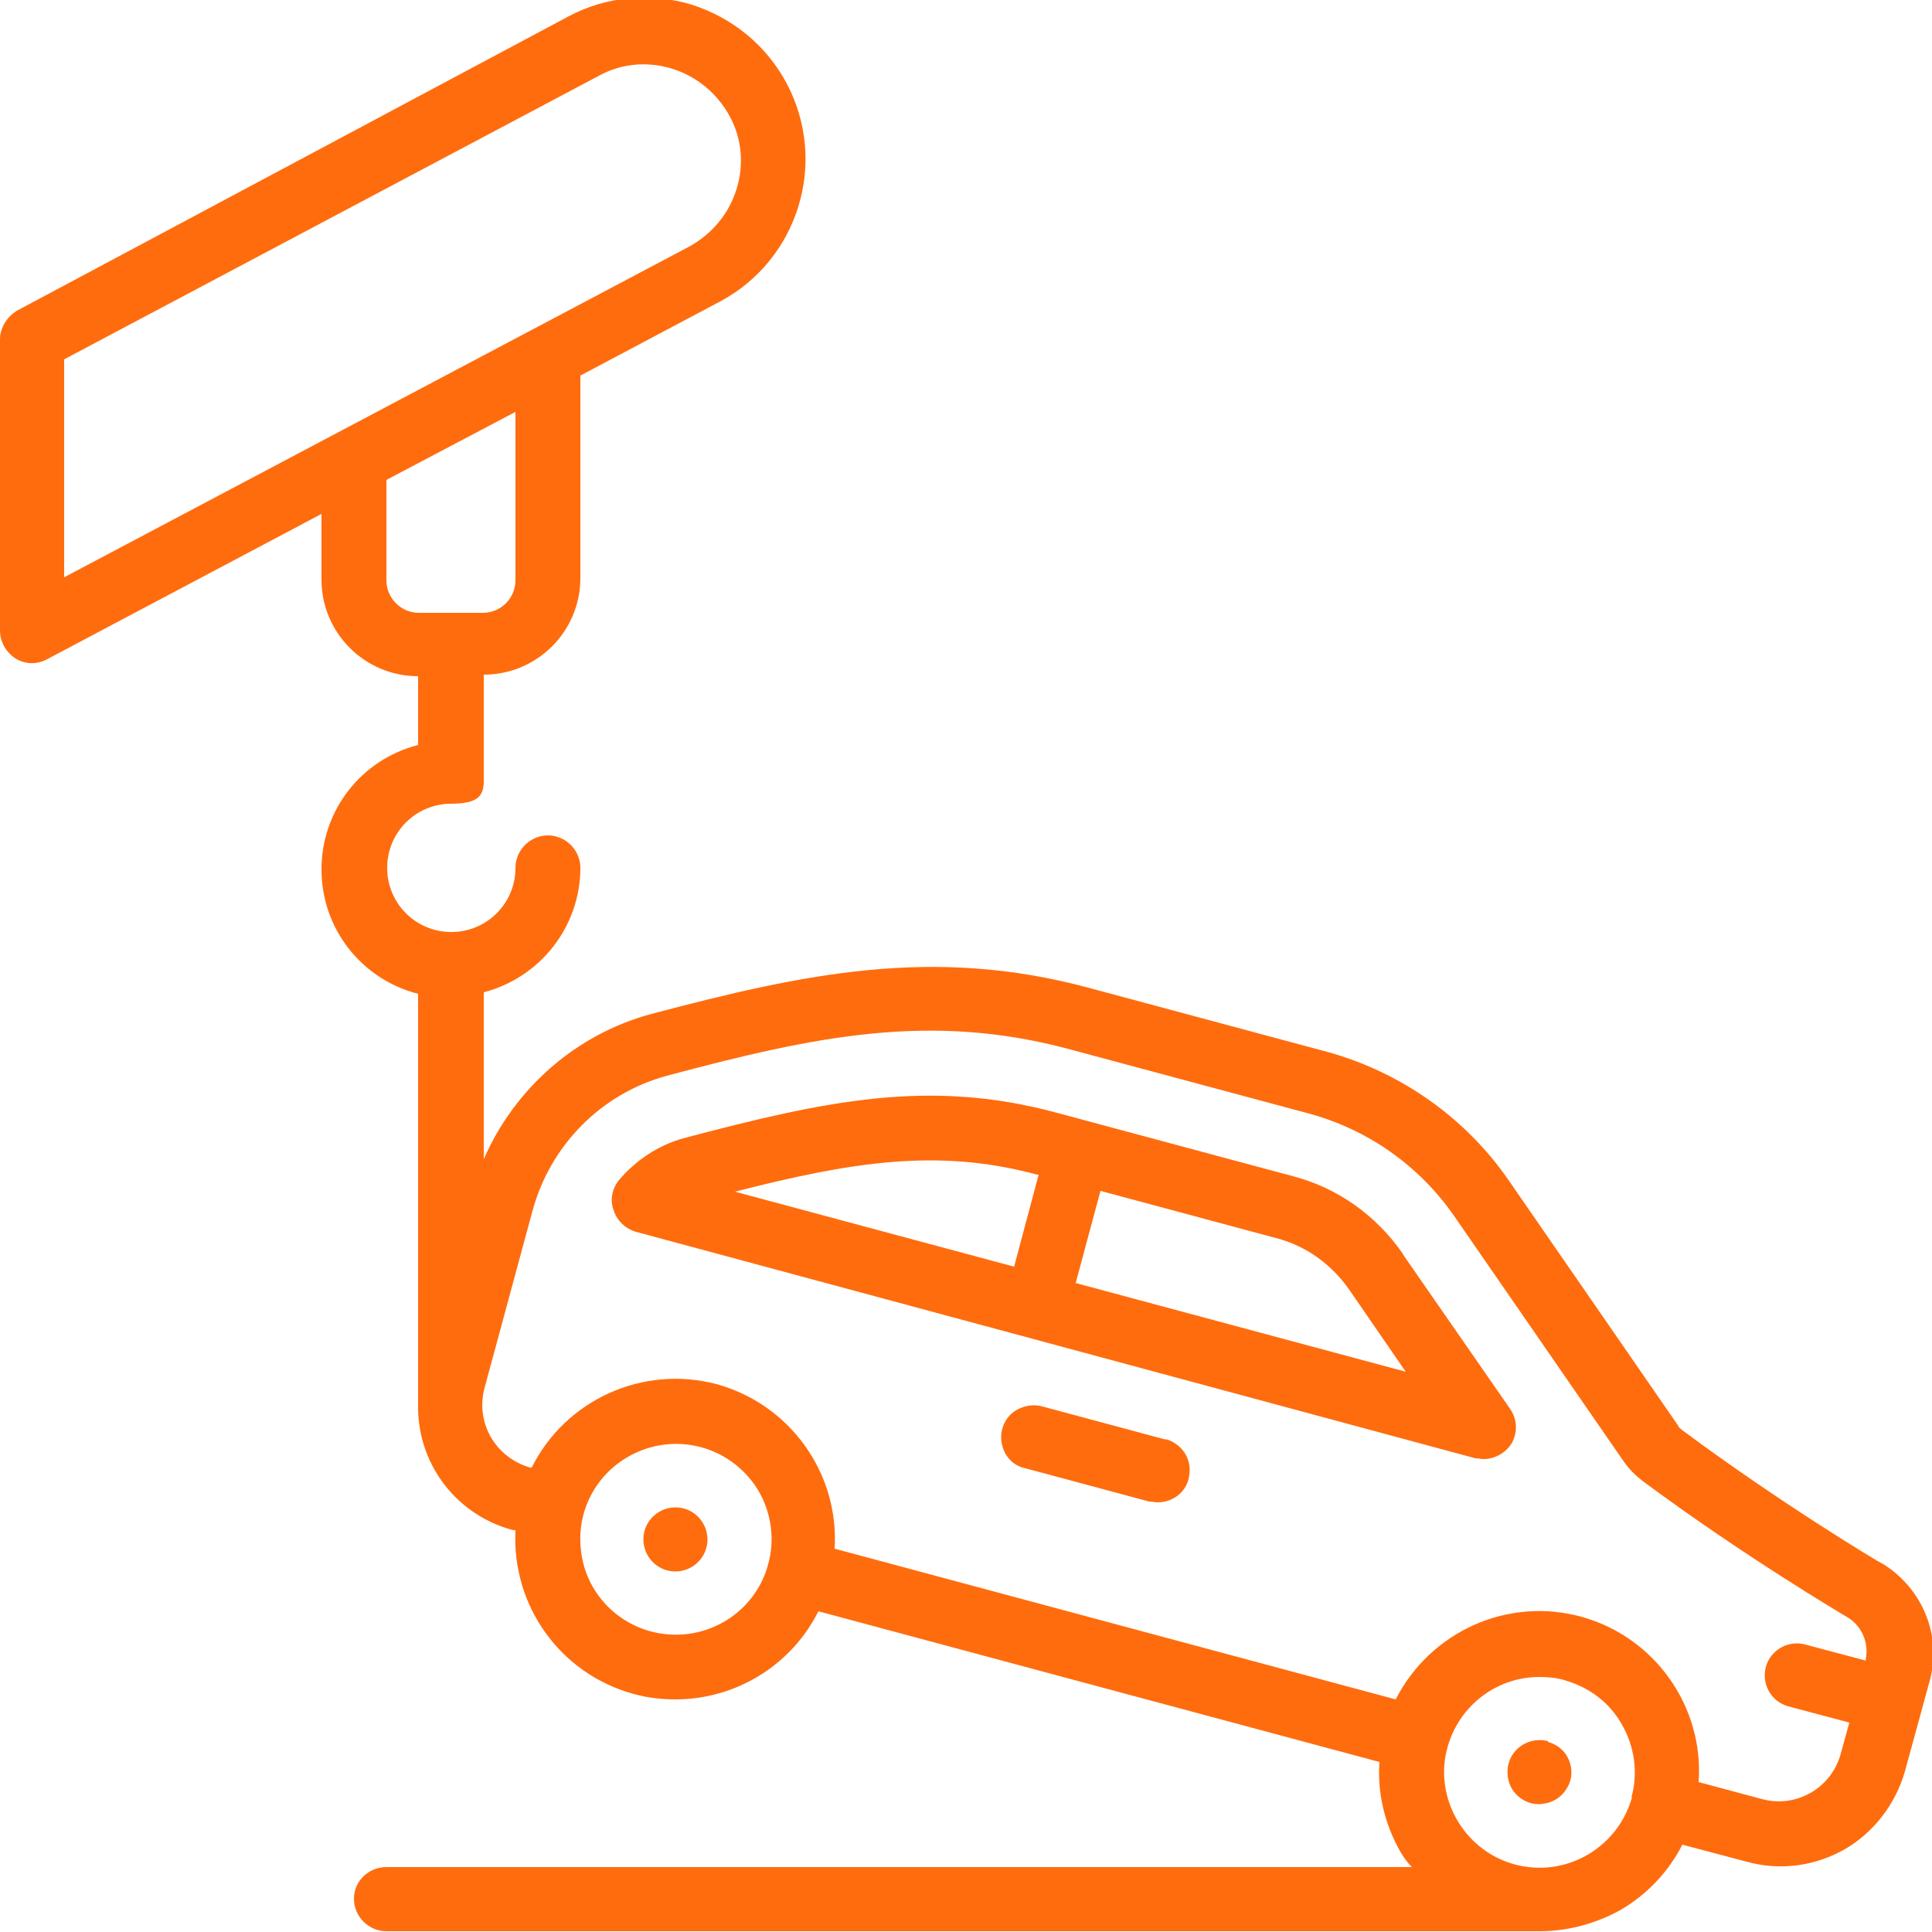 <?xml version="1.0" encoding="UTF-8"?>
<svg xmlns="http://www.w3.org/2000/svg" version="1.1" viewBox="0 0 250 250">
  <defs>
    <style>
      .cls-1 {
        fill: #ff6c0e;
      }
    </style>
  </defs>
  <!-- Generator: Adobe Illustrator 28.7.7, SVG Export Plug-In . SVG Version: 1.2.0 Build 194)  -->
  <g>
    <g id="Capa_1">
      <g id="Page-1">
        <g id="_x30_47---Towing-Car">
          <path id="Shape" class="cls-1" d="M88.5,195.2c-2.2-.6-4.5.7-5.1,2.9-.6,2.2.7,4.5,2.9,5.1,2.2.6,4.5-.7,5.1-2.9.6-2.2-.7-4.5-2.9-5.1Z"/>
          <path id="Shape-2" data-name="Shape" class="cls-1" d="M200.3,225.3c-1.6-.4-3.3.1-4.4,1.5-1,1.3-1.1,3.1-.3,4.6.8,1.4,2.5,2.3,4.1,2,1.7-.2,3-1.4,3.5-3,.3-1.1.1-2.2-.4-3.1-.5-.9-1.4-1.6-2.5-1.9h0Z"/>
          <path id="Shape-3" data-name="Shape" class="cls-1" d="M243.5,202.3c-.1,0-13-7.7-25.9-17.3-.2-.2-.4-.3-.5-.6l-21.9-31.7c-5.6-8.1-14-14-23.5-16.6l-30.9-8.3c-20.1-5.4-36.8-1.8-56.5,3.4-9.7,2.6-17.7,9.6-21.7,18.8v-21.6c7.3-1.9,12.5-8.5,12.5-16.1,0-2.3-1.9-4.2-4.2-4.2s-4.2,1.9-4.2,4.2c0,4.6-3.7,8.3-8.3,8.3s-8.3-3.7-8.3-8.3,3.7-8.3,8.3-8.3,4.2-1.9,4.2-4.2v-12.5c6.9,0,12.5-5.6,12.5-12.5v-26.2l18.1-9.6c10.1-5.4,14-18,8.6-28.2-2.6-4.9-7-8.5-12.3-10.2-5.3-1.6-11-1.1-15.9,1.5L2.2,40.2C.9,41,0,42.4,0,43.9v37.7c0,1.5.8,2.8,2,3.6,1.3.8,2.8.8,4.1.1l35.5-18.8v8.5c0,6.9,5.6,12.5,12.5,12.5v8.9c-7.4,1.9-12.5,8.5-12.5,16.1s5.1,14.2,12.5,16.1v53.3c0,.1,0,.3,0,.4.1,7.4,5.1,13.8,12.3,15.7h.3c-.5,9.8,5.8,18.6,15.3,21.2,1.8.5,3.6.7,5.4.7,7.8,0,15-4.4,18.5-11.4l72.6,19.5c-.3,4,.7,8.1,2.7,11.6.4.7.9,1.4,1.5,2H50c-2.3,0-4.2,1.8-4.2,4.1s1.9,4.2,4.2,4.2h149.3c3.6,0,7.2-1,10.3-2.7,3.5-2,6.3-5,8.1-8.5l8.3,2.2c4.3,1.2,8.8.6,12.7-1.6,3.8-2.2,6.6-5.9,7.8-10.1l3.2-11.7c1.6-5.8-.9-11.9-6-15.1h0ZM8.3,74.7v-28.2L77.5,9.8c2.9-1.6,6.3-1.9,9.5-.9,3.2,1,5.8,3.2,7.4,6.1,1.6,2.9,1.9,6.3.9,9.5-1,3.2-3.2,5.8-6.1,7.4L8.3,74.7ZM50,75v-12.9l16.7-8.8v21.8c0,2.3-1.9,4.2-4.2,4.2h-8.3c-2.3,0-4.2-1.9-4.2-4.2ZM99.4,202.4c-1.5,5.7-6.9,9.5-12.8,9.1-5.9-.4-10.7-4.9-11.4-10.7-.8-5.9,2.7-11.4,8.3-13.3,5.6-1.9,11.7.4,14.7,5.5,1.6,2.8,2.1,6.2,1.2,9.4h0ZM211.2,232.5c-1.7,6.2-7.8,10.1-14.1,9-6.3-1.1-10.7-6.9-10.2-13.2.6-6.4,5.9-11.3,12.3-11.3,1.1,0,2.2.1,3.2.4,3.2.9,5.9,2.9,7.5,5.8,1.6,2.8,2.1,6.2,1.2,9.4h0ZM241.5,214.9l-7.9-2.1c-2.2-.6-4.5.7-5.1,2.9-.6,2.2.7,4.5,2.9,5.1l7.9,2.1-1.1,4c-1.2,4.5-5.8,7.1-10.2,5.9l-8.2-2.2c.7-9.8-5.7-18.8-15.2-21.4-9.5-2.6-19.5,1.9-24,10.7l-72.6-19.5c.6-9.8-5.8-18.7-15.3-21.3-9.5-2.5-19.5,2-23.9,10.8h-.2c-4.5-1.3-7.1-5.8-5.9-10.3l6.2-22.9c2.3-8.5,8.9-15.2,17.4-17.5,19.1-5.1,34.1-8.3,52.2-3.4l30.9,8.3c7.7,2.1,14.3,6.8,18.8,13.3l21.9,31.7c.7,1,1.5,1.8,2.4,2.5,13.2,9.8,26.1,17.4,26.6,17.7,1.8,1.1,2.8,3.3,2.3,5.5h0Z"/>
          <path id="Shape-4" data-name="Shape" class="cls-1" d="M181.5,162.2c-3.4-4.9-8.4-8.5-14.2-10l-30.9-8.3c-16.2-4.3-29.5-1.5-48,3.4-3.2.9-6.1,2.8-8.3,5.4-.9,1.1-1.2,2.6-.7,3.9.4,1.3,1.5,2.4,2.9,2.8l50.8,13.7,57.8,15.6c.4,0,.7.1,1.1.1,1.5,0,3-.9,3.7-2.2.7-1.4.6-3-.3-4.3l-13.8-19.9ZM131.2,163.9l-36.1-9.7c14.9-3.8,26.2-5.7,39.1-2.2h.2s-3.2,12-3.2,12ZM139.2,166l3.2-11.9,22.7,6.1c3.9,1,7.2,3.4,9.5,6.7l7.3,10.6-42.8-11.5Z"/>
          <path id="Shape-5" data-name="Shape" class="cls-1" d="M150.9,186.3l-16-4.3c-1.4-.4-3,0-4.1,1-1.1,1.1-1.5,2.6-1.1,4.1.4,1.5,1.5,2.6,3,2.9l16,4.3c.4,0,.7.1,1.1.1,2.1,0,3.9-1.5,4.1-3.6.3-2.1-1-4-3.1-4.6h0Z"/>
        </g>
      </g>
    </g>
  </g>
</svg>